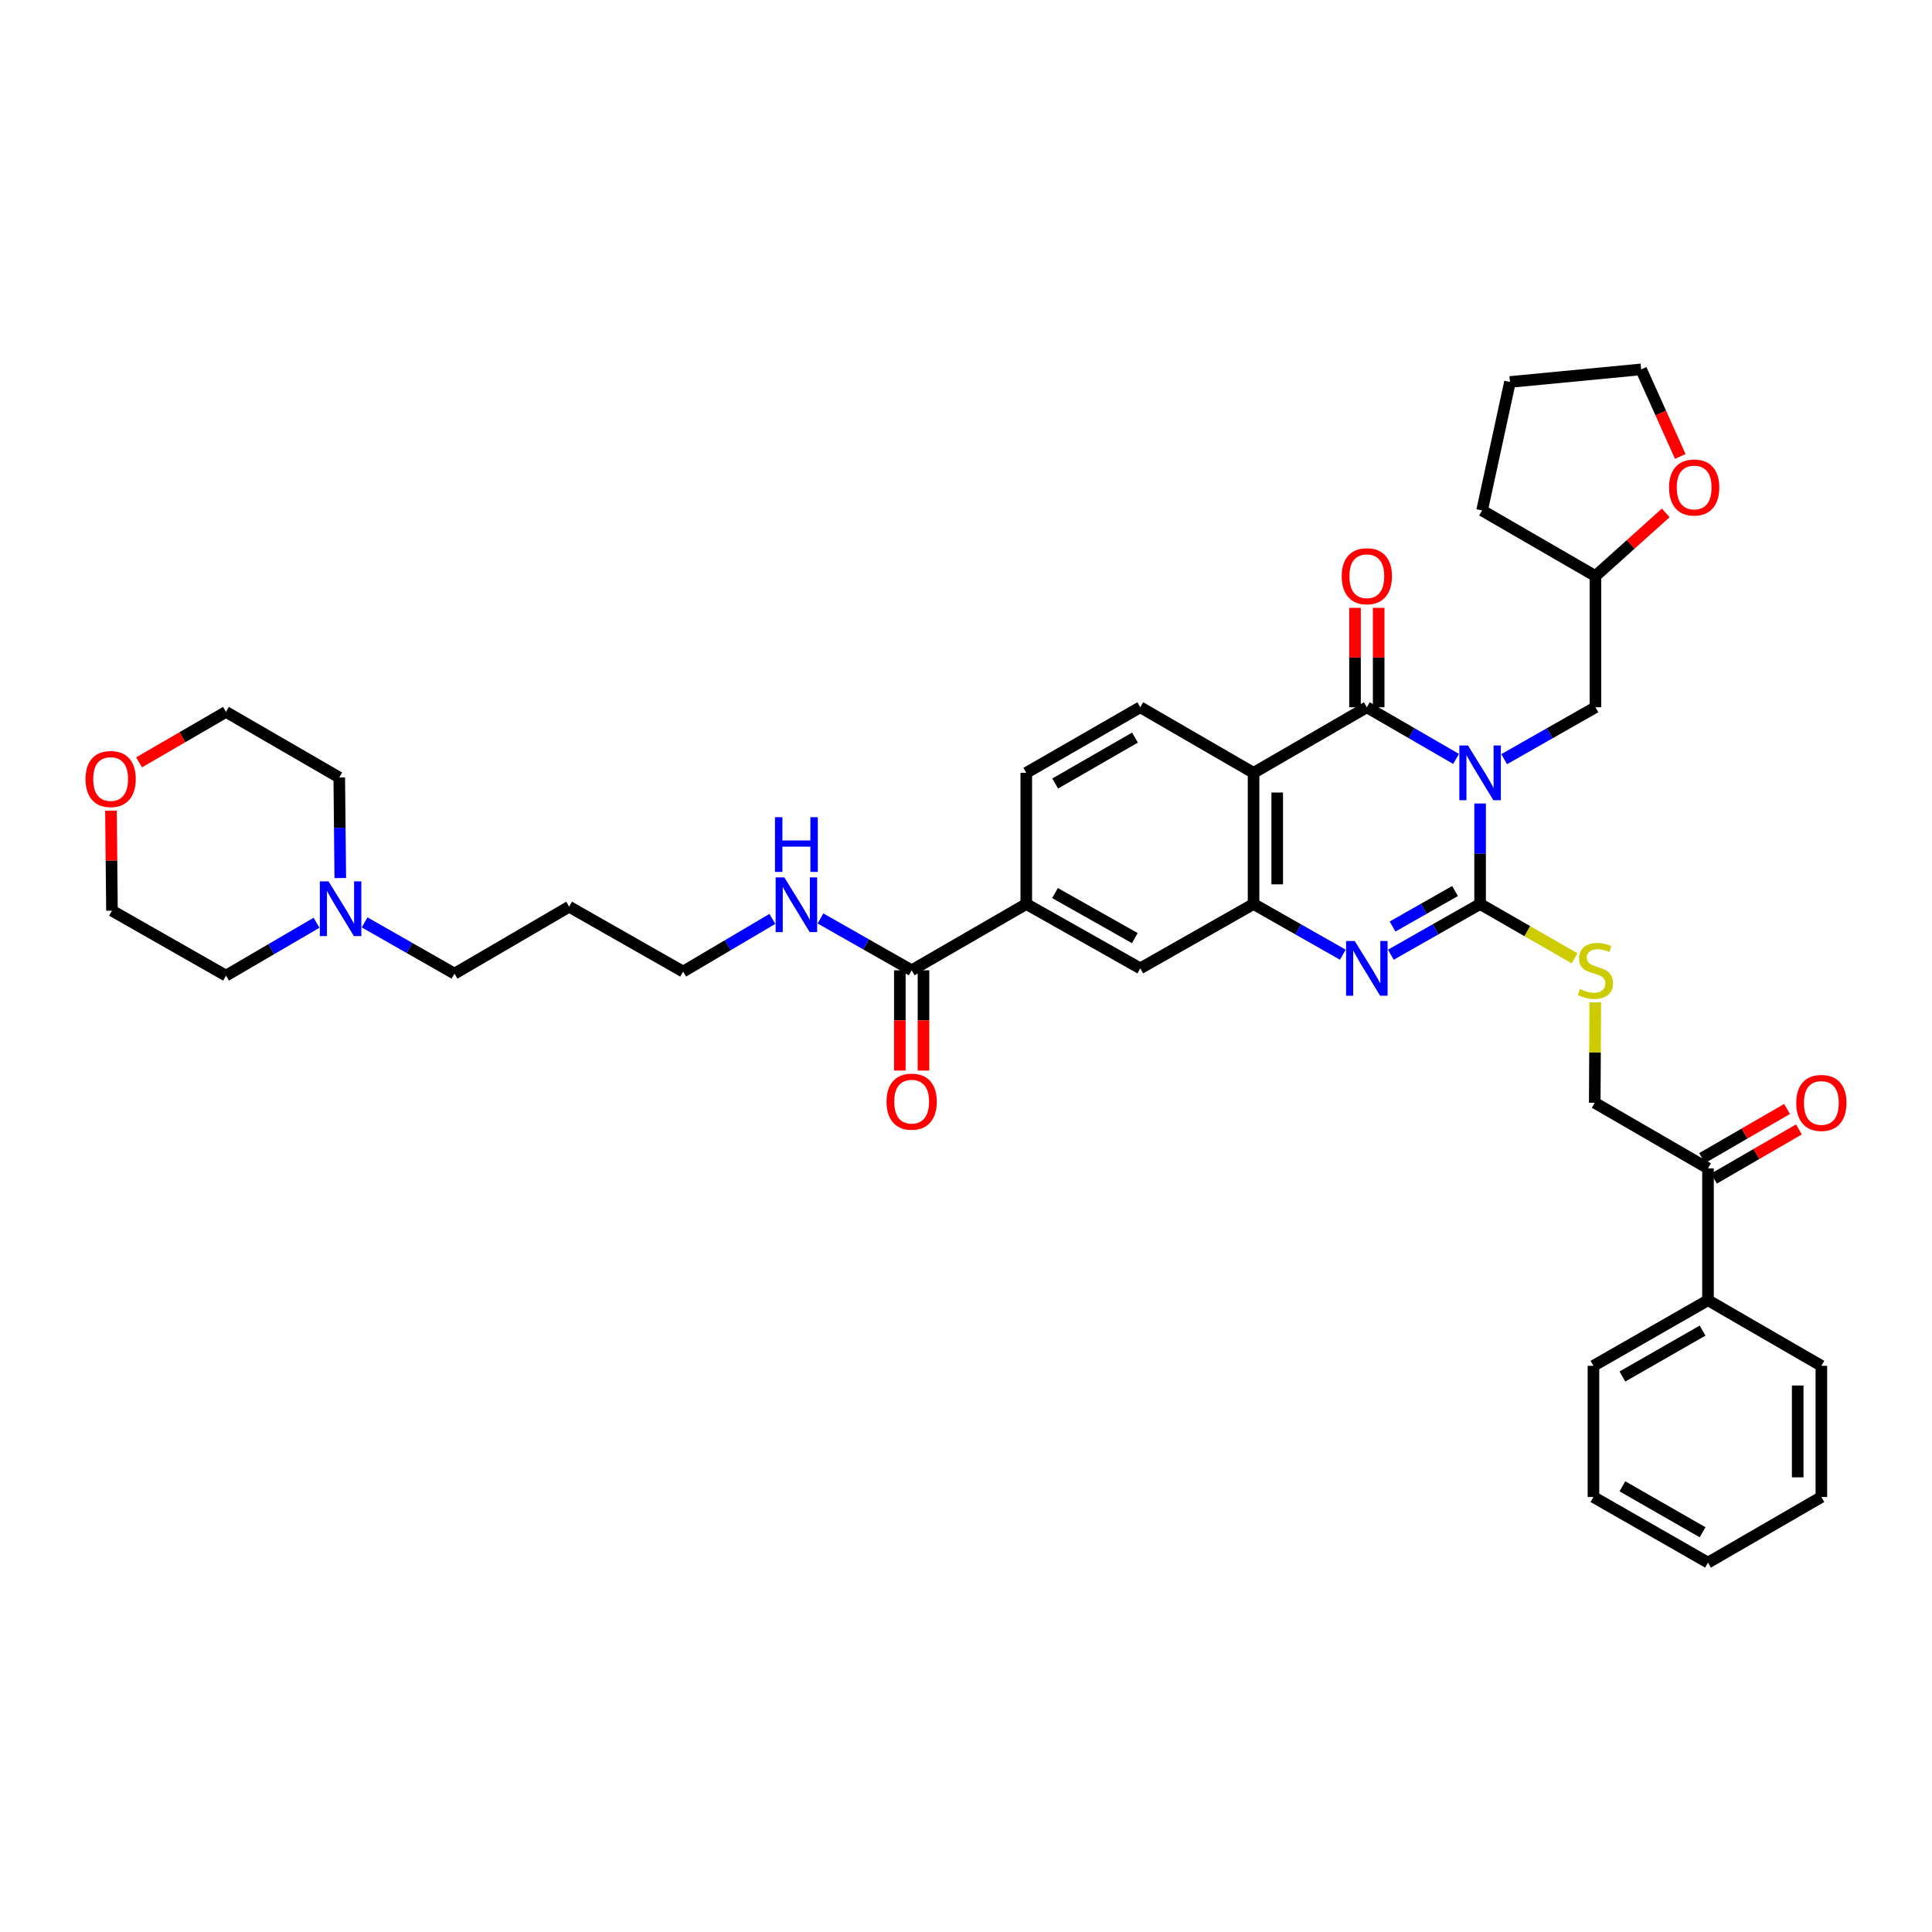 <?xml version='1.0' encoding='iso-8859-1'?>
<svg version='1.1' baseProfile='full'
              xmlns='http://www.w3.org/2000/svg'
                      xmlns:rdkit='http://www.rdkit.org/xml'
                      xmlns:xlink='http://www.w3.org/1999/xlink'
                  xml:space='preserve'
width='1000px' height='1000px' viewBox='0 0 1000 1000'>
<!-- END OF HEADER -->
<rect style='opacity:1.0;fill:#FFFFFF;stroke:none' width='1000' height='1000' x='0' y='0'> </rect>
<path class='bond-0' d='M 766.096,415.883 L 766.096,441.898' style='fill:none;fill-rule:evenodd;stroke:#0000FF;stroke-width:6px;stroke-linecap:butt;stroke-linejoin:miter;stroke-opacity:1' />
<path class='bond-0' d='M 766.096,441.898 L 766.096,467.913' style='fill:none;fill-rule:evenodd;stroke:#000000;stroke-width:6px;stroke-linecap:butt;stroke-linejoin:miter;stroke-opacity:1' />
<path class='bond-1' d='M 753.662,392.824 L 730.568,379.449' style='fill:none;fill-rule:evenodd;stroke:#0000FF;stroke-width:6px;stroke-linecap:butt;stroke-linejoin:miter;stroke-opacity:1' />
<path class='bond-1' d='M 730.568,379.449 L 707.474,366.075' style='fill:none;fill-rule:evenodd;stroke:#000000;stroke-width:6px;stroke-linecap:butt;stroke-linejoin:miter;stroke-opacity:1' />
<path class='bond-9' d='M 778.553,392.942 L 802.176,379.508' style='fill:none;fill-rule:evenodd;stroke:#0000FF;stroke-width:6px;stroke-linecap:butt;stroke-linejoin:miter;stroke-opacity:1' />
<path class='bond-9' d='M 802.176,379.508 L 825.799,366.075' style='fill:none;fill-rule:evenodd;stroke:#000000;stroke-width:6px;stroke-linecap:butt;stroke-linejoin:miter;stroke-opacity:1' />
<path class='bond-2' d='M 766.096,467.913 L 742.998,481.036' style='fill:none;fill-rule:evenodd;stroke:#000000;stroke-width:6px;stroke-linecap:butt;stroke-linejoin:miter;stroke-opacity:1' />
<path class='bond-2' d='M 742.998,481.036 L 719.9,494.159' style='fill:none;fill-rule:evenodd;stroke:#0000FF;stroke-width:6px;stroke-linecap:butt;stroke-linejoin:miter;stroke-opacity:1' />
<path class='bond-2' d='M 753.117,461.202 L 736.948,470.388' style='fill:none;fill-rule:evenodd;stroke:#000000;stroke-width:6px;stroke-linecap:butt;stroke-linejoin:miter;stroke-opacity:1' />
<path class='bond-2' d='M 736.948,470.388 L 720.78,479.574' style='fill:none;fill-rule:evenodd;stroke:#0000FF;stroke-width:6px;stroke-linecap:butt;stroke-linejoin:miter;stroke-opacity:1' />
<path class='bond-5' d='M 766.096,467.913 L 790.546,481.965' style='fill:none;fill-rule:evenodd;stroke:#000000;stroke-width:6px;stroke-linecap:butt;stroke-linejoin:miter;stroke-opacity:1' />
<path class='bond-5' d='M 790.546,481.965 L 814.997,496.017' style='fill:none;fill-rule:evenodd;stroke:#CCCC00;stroke-width:6px;stroke-linecap:butt;stroke-linejoin:miter;stroke-opacity:1' />
<path class='bond-3' d='M 707.474,366.075 L 648.839,400.025' style='fill:none;fill-rule:evenodd;stroke:#000000;stroke-width:6px;stroke-linecap:butt;stroke-linejoin:miter;stroke-opacity:1' />
<path class='bond-11' d='M 713.598,366.075 L 713.598,340.349' style='fill:none;fill-rule:evenodd;stroke:#000000;stroke-width:6px;stroke-linecap:butt;stroke-linejoin:miter;stroke-opacity:1' />
<path class='bond-11' d='M 713.598,340.349 L 713.598,314.624' style='fill:none;fill-rule:evenodd;stroke:#FF0000;stroke-width:6px;stroke-linecap:butt;stroke-linejoin:miter;stroke-opacity:1' />
<path class='bond-11' d='M 701.351,366.075 L 701.351,340.349' style='fill:none;fill-rule:evenodd;stroke:#000000;stroke-width:6px;stroke-linecap:butt;stroke-linejoin:miter;stroke-opacity:1' />
<path class='bond-11' d='M 701.351,340.349 L 701.351,314.624' style='fill:none;fill-rule:evenodd;stroke:#FF0000;stroke-width:6px;stroke-linecap:butt;stroke-linejoin:miter;stroke-opacity:1' />
<path class='bond-38' d='M 695.048,494.16 L 671.944,481.037' style='fill:none;fill-rule:evenodd;stroke:#0000FF;stroke-width:6px;stroke-linecap:butt;stroke-linejoin:miter;stroke-opacity:1' />
<path class='bond-38' d='M 671.944,481.037 L 648.839,467.913' style='fill:none;fill-rule:evenodd;stroke:#000000;stroke-width:6px;stroke-linecap:butt;stroke-linejoin:miter;stroke-opacity:1' />
<path class='bond-4' d='M 648.839,400.025 L 648.839,467.913' style='fill:none;fill-rule:evenodd;stroke:#000000;stroke-width:6px;stroke-linecap:butt;stroke-linejoin:miter;stroke-opacity:1' />
<path class='bond-4' d='M 661.086,410.209 L 661.086,457.73' style='fill:none;fill-rule:evenodd;stroke:#000000;stroke-width:6px;stroke-linecap:butt;stroke-linejoin:miter;stroke-opacity:1' />
<path class='bond-8' d='M 648.839,400.025 L 590.204,366.075' style='fill:none;fill-rule:evenodd;stroke:#000000;stroke-width:6px;stroke-linecap:butt;stroke-linejoin:miter;stroke-opacity:1' />
<path class='bond-7' d='M 648.839,467.913 L 590.204,501.218' style='fill:none;fill-rule:evenodd;stroke:#000000;stroke-width:6px;stroke-linecap:butt;stroke-linejoin:miter;stroke-opacity:1' />
<path class='bond-15' d='M 825.711,518.819 L 825.575,544.806' style='fill:none;fill-rule:evenodd;stroke:#CCCC00;stroke-width:6px;stroke-linecap:butt;stroke-linejoin:miter;stroke-opacity:1' />
<path class='bond-15' d='M 825.575,544.806 L 825.438,570.793' style='fill:none;fill-rule:evenodd;stroke:#000000;stroke-width:6px;stroke-linecap:butt;stroke-linejoin:miter;stroke-opacity:1' />
<path class='bond-6' d='M 471.873,502.225 L 531.202,467.913' style='fill:none;fill-rule:evenodd;stroke:#000000;stroke-width:6px;stroke-linecap:butt;stroke-linejoin:miter;stroke-opacity:1' />
<path class='bond-16' d='M 465.75,502.225 L 465.75,528.17' style='fill:none;fill-rule:evenodd;stroke:#000000;stroke-width:6px;stroke-linecap:butt;stroke-linejoin:miter;stroke-opacity:1' />
<path class='bond-16' d='M 465.75,528.17 L 465.75,554.116' style='fill:none;fill-rule:evenodd;stroke:#FF0000;stroke-width:6px;stroke-linecap:butt;stroke-linejoin:miter;stroke-opacity:1' />
<path class='bond-16' d='M 477.997,502.225 L 477.997,528.17' style='fill:none;fill-rule:evenodd;stroke:#000000;stroke-width:6px;stroke-linecap:butt;stroke-linejoin:miter;stroke-opacity:1' />
<path class='bond-16' d='M 477.997,528.17 L 477.997,554.116' style='fill:none;fill-rule:evenodd;stroke:#FF0000;stroke-width:6px;stroke-linecap:butt;stroke-linejoin:miter;stroke-opacity:1' />
<path class='bond-21' d='M 471.873,502.225 L 448.27,488.799' style='fill:none;fill-rule:evenodd;stroke:#000000;stroke-width:6px;stroke-linecap:butt;stroke-linejoin:miter;stroke-opacity:1' />
<path class='bond-21' d='M 448.27,488.799 L 424.667,475.373' style='fill:none;fill-rule:evenodd;stroke:#0000FF;stroke-width:6px;stroke-linecap:butt;stroke-linejoin:miter;stroke-opacity:1' />
<path class='bond-40' d='M 590.204,501.218 L 531.202,467.913' style='fill:none;fill-rule:evenodd;stroke:#000000;stroke-width:6px;stroke-linecap:butt;stroke-linejoin:miter;stroke-opacity:1' />
<path class='bond-40' d='M 587.374,485.557 L 546.072,462.244' style='fill:none;fill-rule:evenodd;stroke:#000000;stroke-width:6px;stroke-linecap:butt;stroke-linejoin:miter;stroke-opacity:1' />
<path class='bond-14' d='M 590.204,366.075 L 531.202,400.025' style='fill:none;fill-rule:evenodd;stroke:#000000;stroke-width:6px;stroke-linecap:butt;stroke-linejoin:miter;stroke-opacity:1' />
<path class='bond-14' d='M 587.462,381.782 L 546.16,405.548' style='fill:none;fill-rule:evenodd;stroke:#000000;stroke-width:6px;stroke-linecap:butt;stroke-linejoin:miter;stroke-opacity:1' />
<path class='bond-22' d='M 825.799,366.075 L 825.799,298.166' style='fill:none;fill-rule:evenodd;stroke:#000000;stroke-width:6px;stroke-linecap:butt;stroke-linejoin:miter;stroke-opacity:1' />
<path class='bond-10' d='M 531.202,467.913 L 531.202,400.025' style='fill:none;fill-rule:evenodd;stroke:#000000;stroke-width:6px;stroke-linecap:butt;stroke-linejoin:miter;stroke-opacity:1' />
<path class='bond-12' d='M 188.727,477.427 L 211.993,490.694' style='fill:none;fill-rule:evenodd;stroke:#0000FF;stroke-width:6px;stroke-linecap:butt;stroke-linejoin:miter;stroke-opacity:1' />
<path class='bond-12' d='M 211.993,490.694 L 235.258,503.96' style='fill:none;fill-rule:evenodd;stroke:#000000;stroke-width:6px;stroke-linecap:butt;stroke-linejoin:miter;stroke-opacity:1' />
<path class='bond-25' d='M 176.13,454.478 L 175.866,428.456' style='fill:none;fill-rule:evenodd;stroke:#0000FF;stroke-width:6px;stroke-linecap:butt;stroke-linejoin:miter;stroke-opacity:1' />
<path class='bond-25' d='M 175.866,428.456 L 175.603,402.434' style='fill:none;fill-rule:evenodd;stroke:#000000;stroke-width:6px;stroke-linecap:butt;stroke-linejoin:miter;stroke-opacity:1' />
<path class='bond-26' d='M 163.833,477.611 L 140.4,491.296' style='fill:none;fill-rule:evenodd;stroke:#0000FF;stroke-width:6px;stroke-linecap:butt;stroke-linejoin:miter;stroke-opacity:1' />
<path class='bond-26' d='M 140.4,491.296 L 116.968,504.98' style='fill:none;fill-rule:evenodd;stroke:#000000;stroke-width:6px;stroke-linecap:butt;stroke-linejoin:miter;stroke-opacity:1' />
<path class='bond-13' d='M 884.059,604.737 L 825.438,570.793' style='fill:none;fill-rule:evenodd;stroke:#000000;stroke-width:6px;stroke-linecap:butt;stroke-linejoin:miter;stroke-opacity:1' />
<path class='bond-17' d='M 887.126,610.038 L 909.116,597.316' style='fill:none;fill-rule:evenodd;stroke:#000000;stroke-width:6px;stroke-linecap:butt;stroke-linejoin:miter;stroke-opacity:1' />
<path class='bond-17' d='M 909.116,597.316 L 931.107,584.595' style='fill:none;fill-rule:evenodd;stroke:#FF0000;stroke-width:6px;stroke-linecap:butt;stroke-linejoin:miter;stroke-opacity:1' />
<path class='bond-17' d='M 880.993,599.437 L 902.984,586.715' style='fill:none;fill-rule:evenodd;stroke:#000000;stroke-width:6px;stroke-linecap:butt;stroke-linejoin:miter;stroke-opacity:1' />
<path class='bond-17' d='M 902.984,586.715 L 924.974,573.994' style='fill:none;fill-rule:evenodd;stroke:#FF0000;stroke-width:6px;stroke-linecap:butt;stroke-linejoin:miter;stroke-opacity:1' />
<path class='bond-19' d='M 884.059,604.737 L 884.059,673' style='fill:none;fill-rule:evenodd;stroke:#000000;stroke-width:6px;stroke-linecap:butt;stroke-linejoin:miter;stroke-opacity:1' />
<path class='bond-18' d='M 862.178,265.474 L 843.988,281.82' style='fill:none;fill-rule:evenodd;stroke:#FF0000;stroke-width:6px;stroke-linecap:butt;stroke-linejoin:miter;stroke-opacity:1' />
<path class='bond-18' d='M 843.988,281.82 L 825.799,298.166' style='fill:none;fill-rule:evenodd;stroke:#000000;stroke-width:6px;stroke-linecap:butt;stroke-linejoin:miter;stroke-opacity:1' />
<path class='bond-30' d='M 869.707,236.254 L 859.581,213.722' style='fill:none;fill-rule:evenodd;stroke:#FF0000;stroke-width:6px;stroke-linecap:butt;stroke-linejoin:miter;stroke-opacity:1' />
<path class='bond-30' d='M 859.581,213.722 L 849.455,191.19' style='fill:none;fill-rule:evenodd;stroke:#000000;stroke-width:6px;stroke-linecap:butt;stroke-linejoin:miter;stroke-opacity:1' />
<path class='bond-31' d='M 884.059,673 L 824.771,706.95' style='fill:none;fill-rule:evenodd;stroke:#000000;stroke-width:6px;stroke-linecap:butt;stroke-linejoin:miter;stroke-opacity:1' />
<path class='bond-31' d='M 881.252,688.72 L 839.75,712.485' style='fill:none;fill-rule:evenodd;stroke:#000000;stroke-width:6px;stroke-linecap:butt;stroke-linejoin:miter;stroke-opacity:1' />
<path class='bond-32' d='M 884.059,673 L 942.735,706.95' style='fill:none;fill-rule:evenodd;stroke:#000000;stroke-width:6px;stroke-linecap:butt;stroke-linejoin:miter;stroke-opacity:1' />
<path class='bond-20' d='M 57.432,419.6 L 57.696,445.482' style='fill:none;fill-rule:evenodd;stroke:#FF0000;stroke-width:6px;stroke-linecap:butt;stroke-linejoin:miter;stroke-opacity:1' />
<path class='bond-20' d='M 57.696,445.482 L 57.959,471.363' style='fill:none;fill-rule:evenodd;stroke:#000000;stroke-width:6px;stroke-linecap:butt;stroke-linejoin:miter;stroke-opacity:1' />
<path class='bond-42' d='M 71.991,394.588 L 94.479,381.535' style='fill:none;fill-rule:evenodd;stroke:#FF0000;stroke-width:6px;stroke-linecap:butt;stroke-linejoin:miter;stroke-opacity:1' />
<path class='bond-42' d='M 94.479,381.535 L 116.968,368.483' style='fill:none;fill-rule:evenodd;stroke:#000000;stroke-width:6px;stroke-linecap:butt;stroke-linejoin:miter;stroke-opacity:1' />
<path class='bond-27' d='M 399.769,475.63 L 376.672,489.261' style='fill:none;fill-rule:evenodd;stroke:#0000FF;stroke-width:6px;stroke-linecap:butt;stroke-linejoin:miter;stroke-opacity:1' />
<path class='bond-27' d='M 376.672,489.261 L 353.576,502.892' style='fill:none;fill-rule:evenodd;stroke:#000000;stroke-width:6px;stroke-linecap:butt;stroke-linejoin:miter;stroke-opacity:1' />
<path class='bond-33' d='M 825.799,298.166 L 767.123,264.215' style='fill:none;fill-rule:evenodd;stroke:#000000;stroke-width:6px;stroke-linecap:butt;stroke-linejoin:miter;stroke-opacity:1' />
<path class='bond-23' d='M 235.258,503.96 L 294.587,469.315' style='fill:none;fill-rule:evenodd;stroke:#000000;stroke-width:6px;stroke-linecap:butt;stroke-linejoin:miter;stroke-opacity:1' />
<path class='bond-24' d='M 294.587,469.315 L 353.576,502.892' style='fill:none;fill-rule:evenodd;stroke:#000000;stroke-width:6px;stroke-linecap:butt;stroke-linejoin:miter;stroke-opacity:1' />
<path class='bond-29' d='M 175.603,402.434 L 116.968,368.483' style='fill:none;fill-rule:evenodd;stroke:#000000;stroke-width:6px;stroke-linecap:butt;stroke-linejoin:miter;stroke-opacity:1' />
<path class='bond-28' d='M 116.968,504.98 L 57.959,471.363' style='fill:none;fill-rule:evenodd;stroke:#000000;stroke-width:6px;stroke-linecap:butt;stroke-linejoin:miter;stroke-opacity:1' />
<path class='bond-39' d='M 849.455,191.19 L 781.554,197.708' style='fill:none;fill-rule:evenodd;stroke:#000000;stroke-width:6px;stroke-linecap:butt;stroke-linejoin:miter;stroke-opacity:1' />
<path class='bond-35' d='M 824.771,706.95 L 824.771,774.852' style='fill:none;fill-rule:evenodd;stroke:#000000;stroke-width:6px;stroke-linecap:butt;stroke-linejoin:miter;stroke-opacity:1' />
<path class='bond-36' d='M 942.735,706.95 L 942.735,774.852' style='fill:none;fill-rule:evenodd;stroke:#000000;stroke-width:6px;stroke-linecap:butt;stroke-linejoin:miter;stroke-opacity:1' />
<path class='bond-36' d='M 930.488,717.136 L 930.488,764.667' style='fill:none;fill-rule:evenodd;stroke:#000000;stroke-width:6px;stroke-linecap:butt;stroke-linejoin:miter;stroke-opacity:1' />
<path class='bond-34' d='M 767.123,264.215 L 781.554,197.708' style='fill:none;fill-rule:evenodd;stroke:#000000;stroke-width:6px;stroke-linecap:butt;stroke-linejoin:miter;stroke-opacity:1' />
<path class='bond-41' d='M 824.771,774.852 L 884.059,808.81' style='fill:none;fill-rule:evenodd;stroke:#000000;stroke-width:6px;stroke-linecap:butt;stroke-linejoin:miter;stroke-opacity:1' />
<path class='bond-41' d='M 839.751,769.319 L 881.253,793.089' style='fill:none;fill-rule:evenodd;stroke:#000000;stroke-width:6px;stroke-linecap:butt;stroke-linejoin:miter;stroke-opacity:1' />
<path class='bond-37' d='M 942.735,774.852 L 884.059,808.81' style='fill:none;fill-rule:evenodd;stroke:#000000;stroke-width:6px;stroke-linecap:butt;stroke-linejoin:miter;stroke-opacity:1' />
<path  class='atom-0' d='M 759.836 385.865
L 769.116 400.865
Q 770.036 402.345, 771.516 405.025
Q 772.996 407.705, 773.076 407.865
L 773.076 385.865
L 776.836 385.865
L 776.836 414.185
L 772.956 414.185
L 762.996 397.785
Q 761.836 395.865, 760.596 393.665
Q 759.396 391.465, 759.036 390.785
L 759.036 414.185
L 755.356 414.185
L 755.356 385.865
L 759.836 385.865
' fill='#0000FF'/>
<path  class='atom-3' d='M 701.214 487.058
L 710.494 502.058
Q 711.414 503.538, 712.894 506.218
Q 714.374 508.898, 714.454 509.058
L 714.454 487.058
L 718.214 487.058
L 718.214 515.378
L 714.334 515.378
L 704.374 498.978
Q 703.214 497.058, 701.974 494.858
Q 700.774 492.658, 700.414 491.978
L 700.414 515.378
L 696.734 515.378
L 696.734 487.058
L 701.214 487.058
' fill='#0000FF'/>
<path  class='atom-6' d='M 817.799 511.945
Q 818.119 512.065, 819.439 512.625
Q 820.759 513.185, 822.199 513.545
Q 823.679 513.865, 825.119 513.865
Q 827.799 513.865, 829.359 512.585
Q 830.919 511.265, 830.919 508.985
Q 830.919 507.425, 830.119 506.465
Q 829.359 505.505, 828.159 504.985
Q 826.959 504.465, 824.959 503.865
Q 822.439 503.105, 820.919 502.385
Q 819.439 501.665, 818.359 500.145
Q 817.319 498.625, 817.319 496.065
Q 817.319 492.505, 819.719 490.305
Q 822.159 488.105, 826.959 488.105
Q 830.239 488.105, 833.959 489.665
L 833.039 492.745
Q 829.639 491.345, 827.079 491.345
Q 824.319 491.345, 822.799 492.505
Q 821.279 493.625, 821.319 495.585
Q 821.319 497.105, 822.079 498.025
Q 822.879 498.945, 823.999 499.465
Q 825.159 499.985, 827.079 500.585
Q 829.639 501.385, 831.159 502.185
Q 832.679 502.985, 833.759 504.625
Q 834.879 506.225, 834.879 508.985
Q 834.879 512.905, 832.239 515.025
Q 829.639 517.105, 825.279 517.105
Q 822.759 517.105, 820.839 516.545
Q 818.959 516.025, 816.719 515.105
L 817.799 511.945
' fill='#CCCC00'/>
<path  class='atom-12' d='M 694.474 298.246
Q 694.474 291.446, 697.834 287.646
Q 701.194 283.846, 707.474 283.846
Q 713.754 283.846, 717.114 287.646
Q 720.474 291.446, 720.474 298.246
Q 720.474 305.126, 717.074 309.046
Q 713.674 312.926, 707.474 312.926
Q 701.234 312.926, 697.834 309.046
Q 694.474 305.166, 694.474 298.246
M 707.474 309.726
Q 711.794 309.726, 714.114 306.846
Q 716.474 303.926, 716.474 298.246
Q 716.474 292.686, 714.114 289.886
Q 711.794 287.046, 707.474 287.046
Q 703.154 287.046, 700.794 289.846
Q 698.474 292.646, 698.474 298.246
Q 698.474 303.966, 700.794 306.846
Q 703.154 309.726, 707.474 309.726
' fill='#FF0000'/>
<path  class='atom-13' d='M 170.03 456.176
L 179.31 471.176
Q 180.23 472.656, 181.71 475.336
Q 183.19 478.016, 183.27 478.176
L 183.27 456.176
L 187.03 456.176
L 187.03 484.496
L 183.15 484.496
L 173.19 468.096
Q 172.03 466.176, 170.79 463.976
Q 169.59 461.776, 169.23 461.096
L 169.23 484.496
L 165.55 484.496
L 165.55 456.176
L 170.03 456.176
' fill='#0000FF'/>
<path  class='atom-17' d='M 458.873 570.213
Q 458.873 563.413, 462.233 559.613
Q 465.593 555.813, 471.873 555.813
Q 478.153 555.813, 481.513 559.613
Q 484.873 563.413, 484.873 570.213
Q 484.873 577.093, 481.473 581.013
Q 478.073 584.893, 471.873 584.893
Q 465.633 584.893, 462.233 581.013
Q 458.873 577.133, 458.873 570.213
M 471.873 581.693
Q 476.193 581.693, 478.513 578.813
Q 480.873 575.893, 480.873 570.213
Q 480.873 564.653, 478.513 561.853
Q 476.193 559.013, 471.873 559.013
Q 467.553 559.013, 465.193 561.813
Q 462.873 564.613, 462.873 570.213
Q 462.873 575.933, 465.193 578.813
Q 467.553 581.693, 471.873 581.693
' fill='#FF0000'/>
<path  class='atom-18' d='M 929.735 570.873
Q 929.735 564.073, 933.095 560.273
Q 936.455 556.473, 942.735 556.473
Q 949.015 556.473, 952.375 560.273
Q 955.735 564.073, 955.735 570.873
Q 955.735 577.753, 952.335 581.673
Q 948.935 585.553, 942.735 585.553
Q 936.495 585.553, 933.095 581.673
Q 929.735 577.793, 929.735 570.873
M 942.735 582.353
Q 947.055 582.353, 949.375 579.473
Q 951.735 576.553, 951.735 570.873
Q 951.735 565.313, 949.375 562.513
Q 947.055 559.673, 942.735 559.673
Q 938.415 559.673, 936.055 562.473
Q 933.735 565.273, 933.735 570.873
Q 933.735 576.593, 936.055 579.473
Q 938.415 582.353, 942.735 582.353
' fill='#FF0000'/>
<path  class='atom-19' d='M 863.895 252.327
Q 863.895 245.527, 867.255 241.727
Q 870.615 237.927, 876.895 237.927
Q 883.175 237.927, 886.535 241.727
Q 889.895 245.527, 889.895 252.327
Q 889.895 259.207, 886.495 263.127
Q 883.095 267.007, 876.895 267.007
Q 870.655 267.007, 867.255 263.127
Q 863.895 259.247, 863.895 252.327
M 876.895 263.807
Q 881.215 263.807, 883.535 260.927
Q 885.895 258.007, 885.895 252.327
Q 885.895 246.767, 883.535 243.967
Q 881.215 241.127, 876.895 241.127
Q 872.575 241.127, 870.215 243.927
Q 867.895 246.727, 867.895 252.327
Q 867.895 258.047, 870.215 260.927
Q 872.575 263.807, 876.895 263.807
' fill='#FF0000'/>
<path  class='atom-21' d='M 44.265 403.215
Q 44.265 396.415, 47.625 392.615
Q 50.985 388.815, 57.265 388.815
Q 63.545 388.815, 66.905 392.615
Q 70.265 396.415, 70.265 403.215
Q 70.265 410.095, 66.865 414.015
Q 63.465 417.895, 57.265 417.895
Q 51.025 417.895, 47.625 414.015
Q 44.265 410.135, 44.265 403.215
M 57.265 414.695
Q 61.585 414.695, 63.905 411.815
Q 66.265 408.895, 66.265 403.215
Q 66.265 397.655, 63.905 394.855
Q 61.585 392.015, 57.265 392.015
Q 52.945 392.015, 50.585 394.815
Q 48.265 397.615, 48.265 403.215
Q 48.265 408.935, 50.585 411.815
Q 52.945 414.695, 57.265 414.695
' fill='#FF0000'/>
<path  class='atom-22' d='M 405.951 454.128
L 415.231 469.128
Q 416.151 470.608, 417.631 473.288
Q 419.111 475.968, 419.191 476.128
L 419.191 454.128
L 422.951 454.128
L 422.951 482.448
L 419.071 482.448
L 409.111 466.048
Q 407.951 464.128, 406.711 461.928
Q 405.511 459.728, 405.151 459.048
L 405.151 482.448
L 401.471 482.448
L 401.471 454.128
L 405.951 454.128
' fill='#0000FF'/>
<path  class='atom-22' d='M 401.131 422.976
L 404.971 422.976
L 404.971 435.016
L 419.451 435.016
L 419.451 422.976
L 423.291 422.976
L 423.291 451.296
L 419.451 451.296
L 419.451 438.216
L 404.971 438.216
L 404.971 451.296
L 401.131 451.296
L 401.131 422.976
' fill='#0000FF'/>
</svg>
